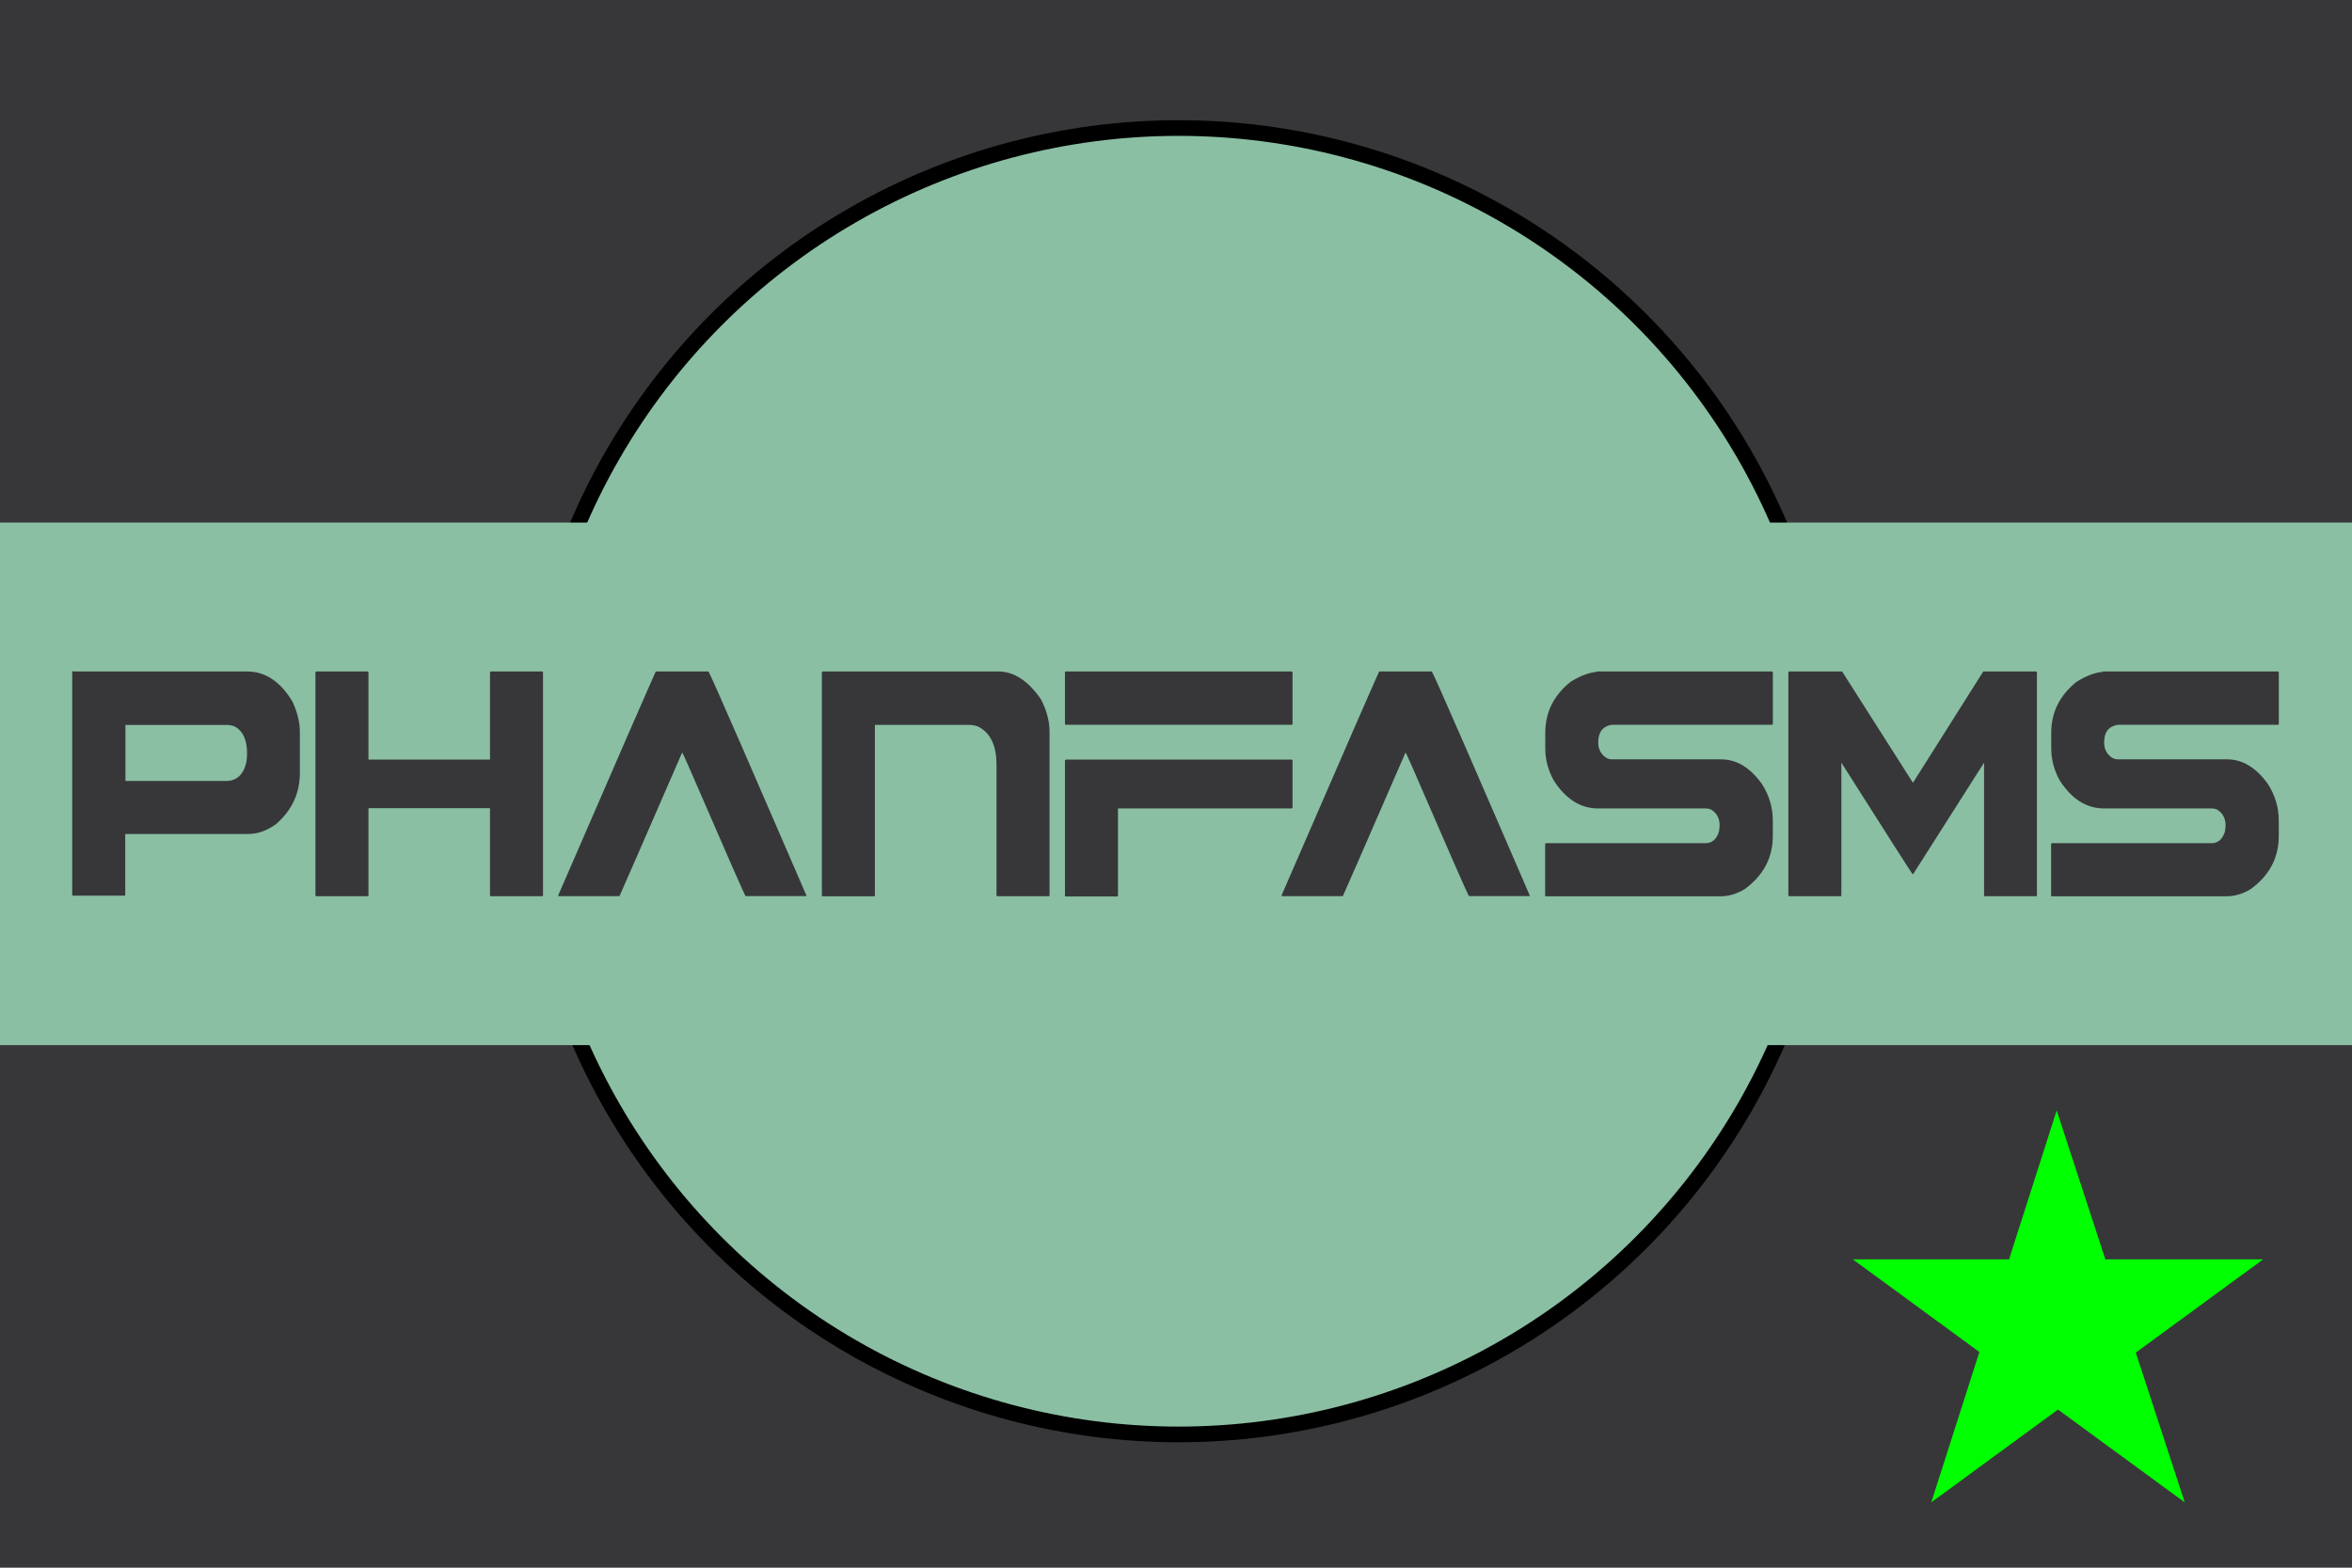 <svg width="900" height="600" version="1.1" xmlns="http://www.w3.org/2000/svg">
 <title>GeoBrol - Drapeau de Phanfasms - OZ (fictif)</title>
 <style>.f{fill:#37373a;}.h{fill:#8abfa3;}</style>
 <path class="f" d="M900 0H0v600h900z"/>
 <g class="h">
  <circle cx="451" cy="299" r="250" stroke="#000" stroke-width="6"/>
  <path d="M0 200h900v200H0z"/>
 </g>
 <polygon points="787 425 836 575 709 482 866 482 739 575" fill="#0f0"/>
 <g class="f">
  <path d="m28 257h66.6c6.93 0 12.7 3.85 17.3 11.5 1.89 4.06 2.84 7.91 2.84 11.5v15.9c0 7.75-3.07 14.3-9.22 19.6-3.5 2.46-6.97 3.69-10.4 3.69h-47.2v23.2c0 0.268-0.098 0.401-0.295 0.401h-19.7c-0.197 0-0.296-0.133-0.296-0.401v-85.2c0.039-0.268 0.138-0.402 0.296-0.402zm20 20.4v21.5h38.5c4.1 0 6.7-2.43 7.8-7.29 0.158-1.12 0.237-2.22 0.237-3.29 0-5.18-1.6-8.63-4.79-10.3-0.985-0.375-1.99-0.561-3.01-0.561h-38.7zm73-20.4h19.7c0.197 0.052 0.295 0.188 0.295 0.402v33.3h46.5v-33.3c0.039-0.268 0.138-0.402 0.295-0.402h19.7c0.197 0.052 0.296 0.188 0.296 0.402v85.2c0 0.268-0.099 0.401-0.296 0.401h-19.7c-0.197 0-0.295-0.133-0.295-0.401v-33.3h-46.5v33.3c0 0.268-0.098 0.401-0.295 0.401h-19.7c-0.197 0-0.295-0.133-0.295-0.401v-85.2c0.039-0.268 0.138-0.402 0.295-0.402zm130 0h20.1c0.393 0.481 4.55 9.86 12.5 28.1 16 36.8 24.3 56.1 25 57.7v0.16h-23.3c-0.551-0.748-7.74-17.2-21.6-49.2-1.69-3.85-2.58-5.77-2.66-5.77-15.6 35.9-23.6 54.2-24 55h-23.4v-0.401c23.9-55.2 36.4-83.7 37.3-85.6zm63.8 0h67.2c5.99 0 11.4 3.53 16.3 10.6 2.21 4.22 3.31 8.39 3.31 12.5v62.5c0 0.268-0.098 0.401-0.295 0.401h-19.7c-0.197 0-0.295-0.133-0.295-0.401v-49.8c0-7.59-2.4-12.5-7.21-14.8-1.14-0.375-2.19-0.561-3.13-0.561h-36.2v65.2c0 0.268-0.098 0.401-0.295 0.401h-19.7c-0.197 0-0.296-0.133-0.296-0.401v-85.2c0.039-0.268 0.138-0.402 0.296-0.402zm93 0h86.5c0.197 0.052 0.295 0.188 0.295 0.402v19.6c0 0.267-0.098 0.401-0.295 0.401h-86.5c-0.197 0-0.295-0.134-0.295-0.401v-19.6c0.039-0.268 0.138-0.402 0.295-0.402zm0 33.7h86.5c0.197 0.052 0.295 0.186 0.295 0.399v17.9c0 0.267-0.098 0.401-0.295 0.401h-66.5v33.3c0 0.268-0.098 0.401-0.295 0.401h-19.7c-0.197 0-0.295-0.133-0.295-0.401v-51.5c0.039-0.267 0.138-0.399 0.295-0.399zm120-33.7h20.1c0.394 0.481 4.55 9.86 12.5 28.1 16 36.8 24.3 56.1 25 57.7v0.16h-23.3c-0.551-0.748-7.74-17.2-21.6-49.2-1.69-3.85-2.58-5.77-2.66-5.77-15.6 35.9-23.6 54.2-24 55h-23.4v-0.401c23.9-55.2 36.4-83.7 37.3-85.6zm83.2 0h67.1c0.197 0.052 0.295 0.188 0.295 0.402v19.6c0 0.267-0.098 0.401-0.295 0.401h-61.4c-3.43 0.587-5.14 2.83-5.14 6.73 0 2.62 1.04 4.59 3.13 5.93 0.63 0.374 1.38 0.562 2.24 0.562h41.7c5.87 0 11.1 3.15 15.6 9.46 2.76 4.33 4.14 8.95 4.14 13.9v5.93c0 8.39-3.6 15.2-10.8 20.4-2.99 1.82-6.07 2.72-9.22 2.72h-66.8c-0.197 0-0.296-0.133-0.296-0.401v-19.6c0.039-0.214 0.138-0.321 0.296-0.321h61.1c2.48 0 4.2-1.5 5.14-4.49 0.157-1.28 0.236-2.03 0.236-2.24 0-2.67-1.02-4.68-3.07-6.01-0.631-0.373-1.4-0.56-2.3-0.56h-41.1c-6.78 0-12.4-3.58-17-10.7-2.17-3.9-3.25-8.02-3.25-12.3v-5.93c0-7.86 3.21-14.3 9.63-19.5 3.66-2.3 7.03-3.58 10.1-3.85zm73.6 0h20.3l27.1 42.6c17.9-28.4 26.9-42.6 26.9-42.6h20.3c0.157 0.052 0.236 0.188 0.236 0.402v85.2c0 0.268-0.079 0.401-0.236 0.401h-19.7c-0.197 0-0.295-0.133-0.295-0.401v-50.7l-27.1 42.6h-0.295c-0.157-0.053-9.24-14.3-27.2-42.6v50.7c0 0.268-0.098 0.401-0.295 0.401h-19.7c-0.197 0-0.295-0.133-0.295-0.401v-85.2c0.039-0.268 0.138-0.402 0.295-0.402zm120 0h67.1c0.197 0.052 0.296 0.188 0.296 0.402v19.6c0 0.267-0.099 0.401-0.296 0.401h-61.4c-3.43 0.587-5.14 2.83-5.14 6.73 0 2.62 1.04 4.59 3.13 5.93 0.631 0.374 1.38 0.562 2.25 0.562h41.7c5.87 0 11.1 3.15 15.6 9.46 2.76 4.33 4.14 8.95 4.14 13.9v5.93c0 8.39-3.6 15.2-10.8 20.4-2.99 1.82-6.07 2.72-9.22 2.72h-66.8c-0.197 0-0.295-0.133-0.295-0.401v-19.6c0.039-0.214 0.138-0.321 0.295-0.321h61.1c2.48 0 4.2-1.5 5.14-4.49 0.158-1.28 0.237-2.03 0.237-2.24 0-2.67-1.02-4.68-3.07-6.01-0.63-0.373-1.4-0.56-2.3-0.56h-41.1c-6.78 0-12.4-3.58-17-10.7-2.17-3.9-3.25-8.02-3.25-12.3v-5.93c0-7.86 3.21-14.3 9.63-19.5 3.66-2.3 7.03-3.58 10.1-3.85z"/>
 </g>
</svg>
